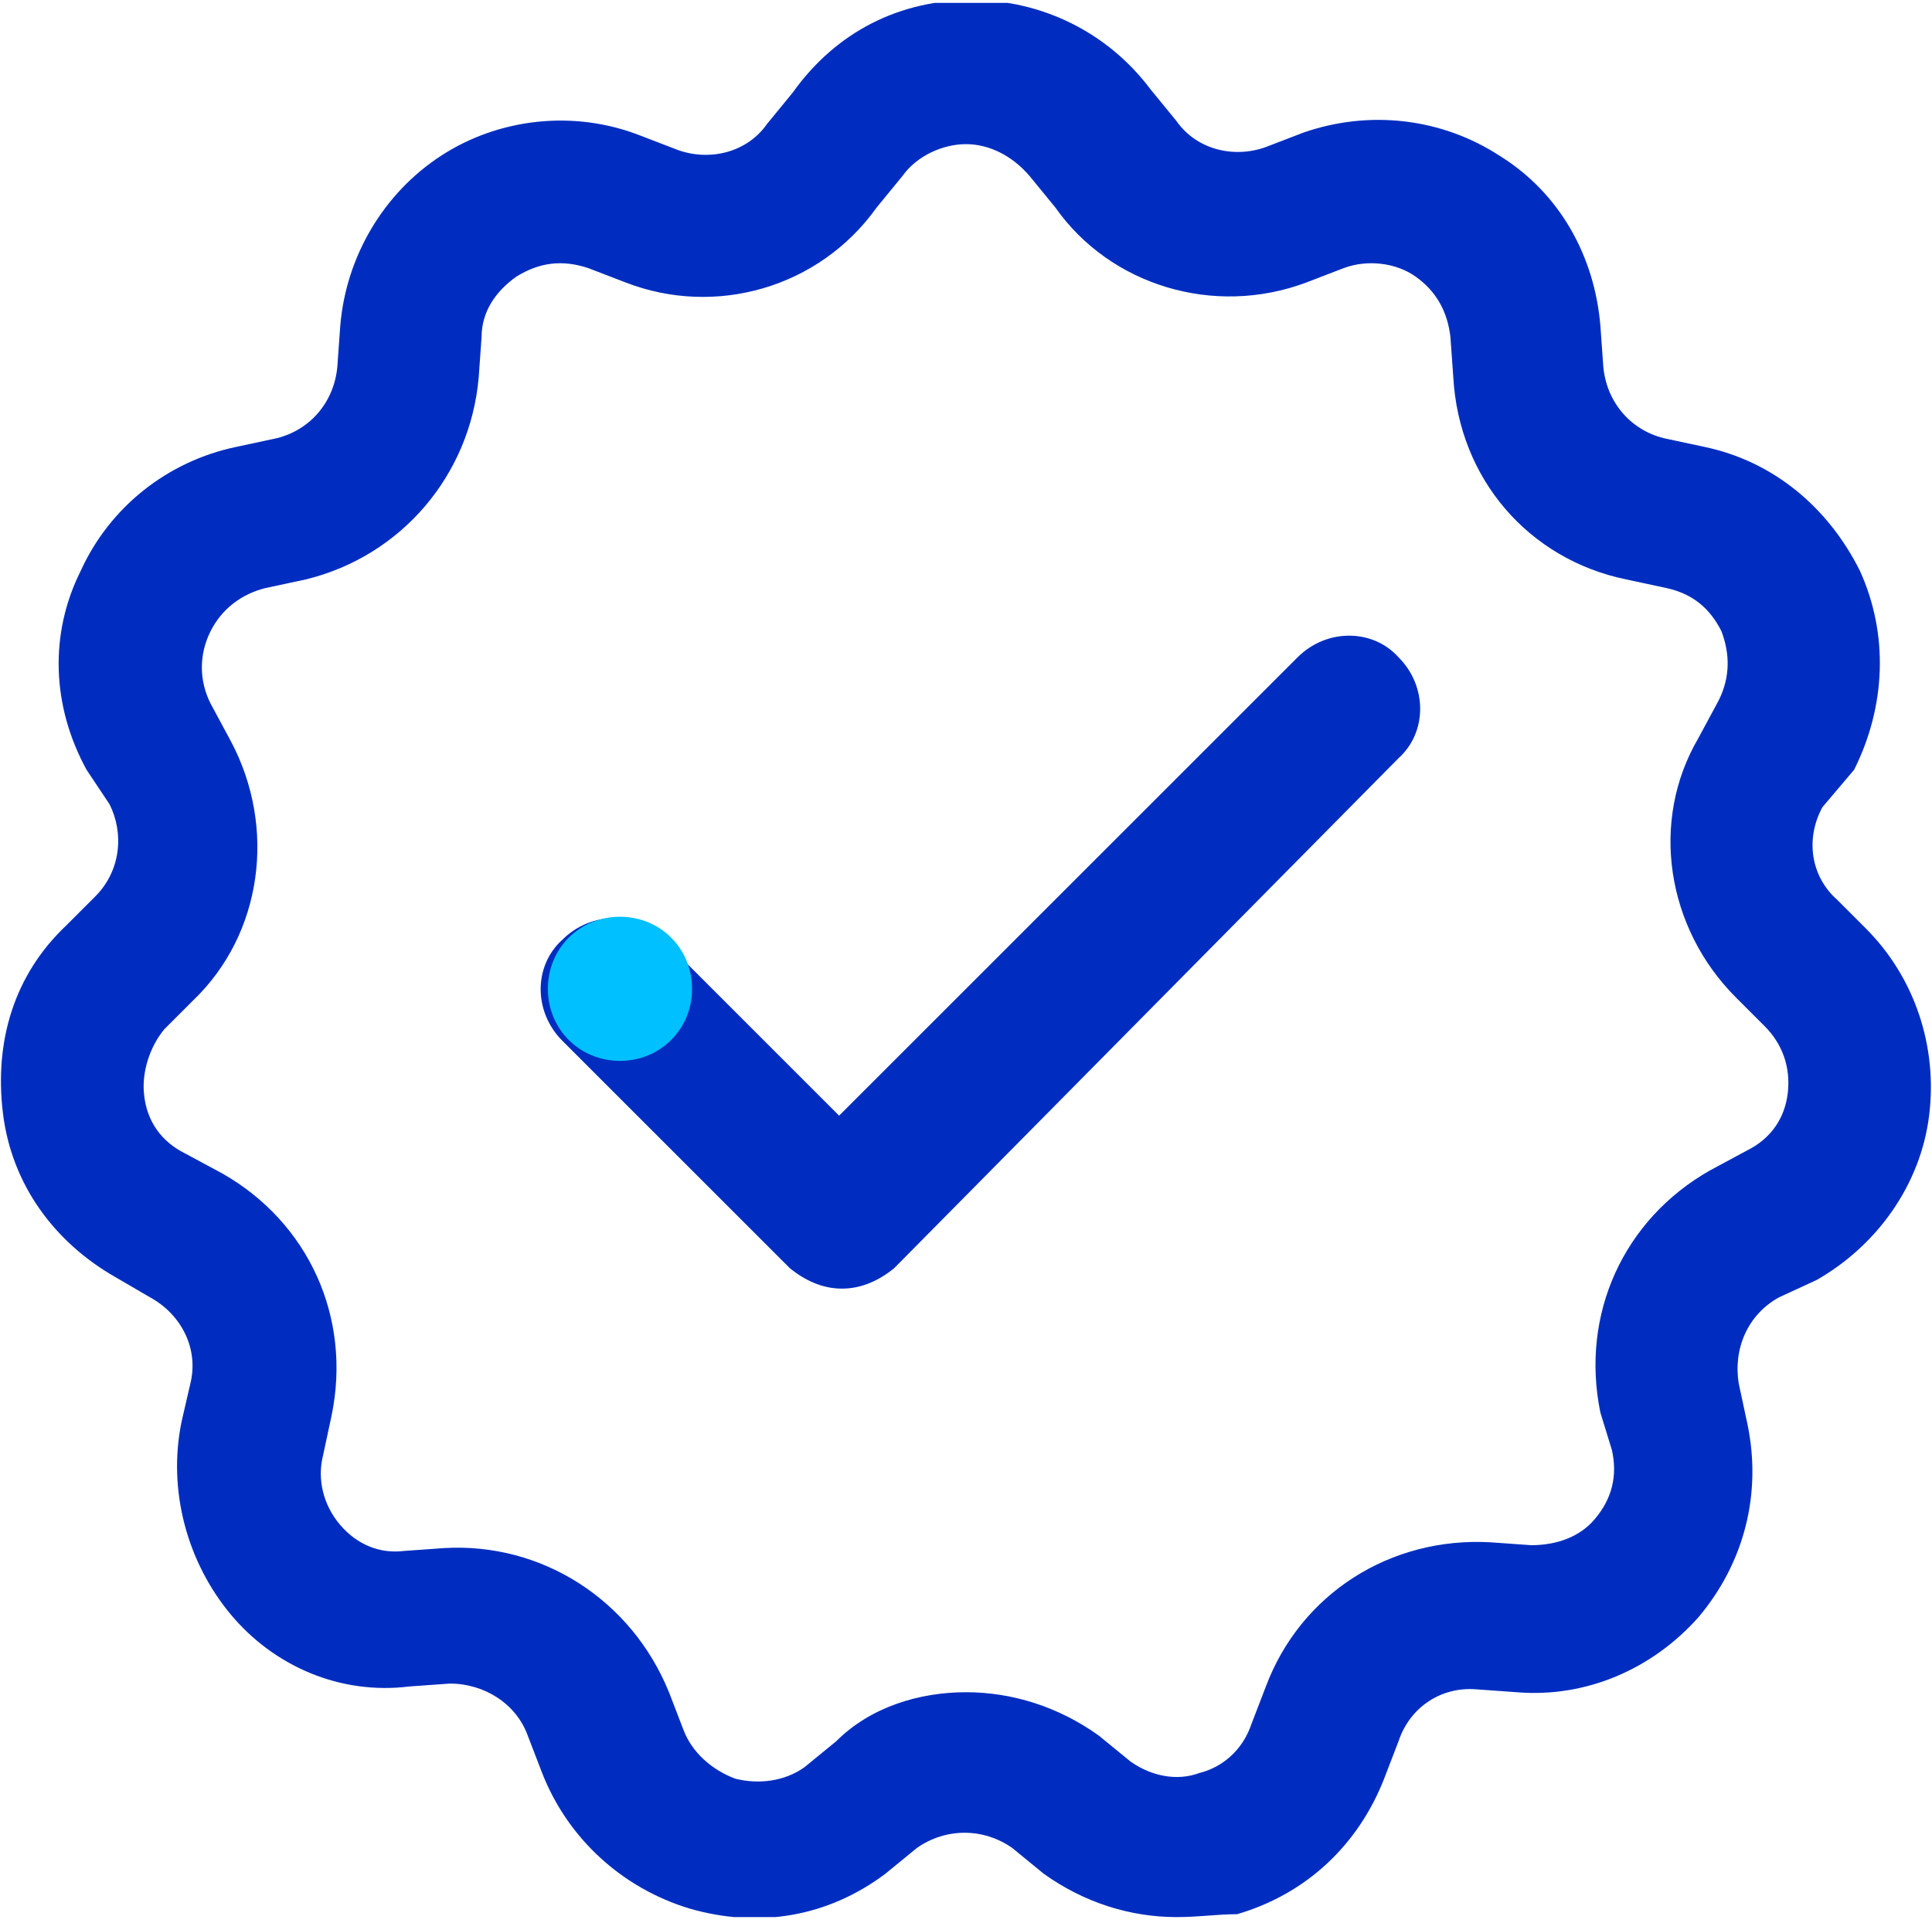 <?xml version="1.0" encoding="utf-8"?>
<!-- Generator: Adobe Illustrator 25.4.1, SVG Export Plug-In . SVG Version: 6.00 Build 0)  -->
<svg version="1.1" id="Layer_1" xmlns="http://www.w3.org/2000/svg" xmlns:xlink="http://www.w3.org/1999/xlink" x="0px" y="0px"
	 width="67px" height="66.7px" viewBox="0 0 67 66.7" style="enable-background:new 0 0 67 66.7;" xml:space="preserve">
<style type="text/css">
	.st0{clip-path:url(#SVGID_00000115490476983322517830000015865621840819784324_);}
	.st1{fill:#002DC0;}
	.st2{fill:#00C0FF;}
</style>
<g>
	<defs>
		<rect id="SVGID_1_" y="0.1" width="67" height="66.4"/>
	</defs>
	<clipPath id="SVGID_00000150068007299113722250000009137341517625551492_">
		<use xlink:href="#SVGID_1_"  style="overflow:visible;"/>
	</clipPath>
	<g style="clip-path:url(#SVGID_00000150068007299113722250000009137341517625551492_);">
		<path class="st1" d="M29.2,44.7c-0.7,0-1.3-0.3-1.8-0.7l-7.9-7.9c-1-1-1-2.6,0-3.5c1-1,2.6-1,3.5,0l6.1,6.1L45,22.8
			c1-1,2.6-1,3.5,0c1,1,1,2.6,0,3.5L31,44C30.5,44.4,29.9,44.7,29.2,44.7z"/>
		<path class="st2" d="M21.5,36.8c1.4,0,2.5-1.1,2.5-2.5c0-1.4-1.1-2.5-2.5-2.5c-1.4,0-2.5,1.1-2.5,2.5C19,35.7,20.1,36.8,21.5,36.8
			z"/>
		<path class="st1" d="M40.8,66.5c-1.6,0-3.2-0.5-4.6-1.5l-1.1-0.9c-1-0.7-2.3-0.7-3.3,0l-1.1,0.9c-2,1.5-4.4,1.9-6.8,1.2
			c-2.3-0.7-4.2-2.4-5.1-4.7l-0.5-1.3c-0.4-1.1-1.5-1.8-2.7-1.8l-1.4,0.1C11.8,58.8,9.5,57.8,8,56s-2.2-4.3-1.7-6.7L6.6,48
			c0.3-1.2-0.3-2.4-1.4-3L4,44.3c-2.1-1.2-3.6-3.2-3.9-5.7c-0.3-2.5,0.4-4.8,2.2-6.5l1-1c0.9-0.9,1-2.2,0.5-3.2L3,26.7
			c-1.2-2.2-1.3-4.7-0.2-6.9c1-2.2,3-3.8,5.4-4.3l1.4-0.3c1.2-0.3,2-1.3,2.1-2.5l0.1-1.4c0.2-2.4,1.5-4.6,3.5-5.9s4.6-1.6,6.9-0.7
			l1.3,0.5c1.1,0.4,2.4,0.1,3.1-0.9l0.9-1.1c1.5-2.1,3.7-3.2,6.2-3.2c2.4,0,4.7,1.1,6.2,3.1l0.9,1.1c0.7,1,2,1.3,3.1,0.9l1.3-0.5
			c2.3-0.8,4.8-0.5,6.8,0.8c2.1,1.3,3.3,3.5,3.5,5.9l0.1,1.4c0.1,1.2,0.9,2.2,2.1,2.5l1.4,0.3c2.4,0.5,4.3,2.1,5.4,4.3
			c1,2.2,0.9,4.7-0.2,6.9L63.2,28c-0.6,1.1-0.4,2.4,0.5,3.2l1,1c1.7,1.7,2.5,4.1,2.2,6.5c-0.3,2.4-1.8,4.5-3.9,5.7L61.7,45
			c-1.1,0.6-1.6,1.8-1.4,3l0.3,1.4c0.5,2.4-0.1,4.8-1.7,6.7c-1.6,1.8-3.9,2.8-6.3,2.6l-1.4-0.1c-1.2-0.1-2.3,0.6-2.7,1.8l-0.5,1.3
			c-0.9,2.3-2.7,4-5.1,4.7C42.2,66.4,41.6,66.5,40.8,66.5z M33.5,58.7c1.6,0,3.2,0.5,4.6,1.5l1.1,0.9c0.7,0.5,1.6,0.7,2.4,0.4
			c0.8-0.2,1.5-0.8,1.8-1.7l0.5-1.3c1.2-3.2,4.3-5.2,7.8-5l1.4,0.1c0.9,0,1.7-0.3,2.2-0.9c0.6-0.7,0.8-1.5,0.6-2.4L55.5,49
			c-0.7-3.4,0.8-6.7,3.8-8.4l1.3-0.7c0.8-0.4,1.3-1.1,1.4-2c0.1-0.9-0.2-1.7-0.8-2.3l-1-1c-2.4-2.4-3-6.1-1.3-9l0.7-1.3
			c0.4-0.8,0.4-1.6,0.1-2.4c-0.4-0.8-1-1.3-1.9-1.5l-1.4-0.3c-3.4-0.7-5.8-3.5-6-7l-0.1-1.4c-0.1-0.9-0.5-1.6-1.2-2.1
			c-0.7-0.5-1.7-0.6-2.5-0.3l-1.3,0.5c-3.2,1.2-6.8,0.1-8.7-2.6l-0.9-1.1c-0.6-0.7-1.4-1.1-2.2-1.1s-1.7,0.4-2.2,1.1l-0.9,1.1
			c-2,2.8-5.6,3.8-8.7,2.6l-1.3-0.5c-0.9-0.3-1.7-0.2-2.5,0.3c-0.7,0.5-1.2,1.2-1.2,2.1l-0.1,1.4c-0.3,3.4-2.7,6.2-6,7l-1.4,0.3
			c-0.8,0.2-1.5,0.7-1.9,1.5c-0.4,0.8-0.4,1.7,0,2.5l0.7,1.3c1.6,3,1.1,6.7-1.3,9l-1,1C5.2,36.3,4.9,37.2,5,38
			c0.1,0.9,0.6,1.6,1.4,2l1.3,0.7c3,1.7,4.5,5,3.8,8.4l-0.3,1.4c-0.2,0.8,0,1.7,0.6,2.4c0.6,0.7,1.4,1,2.2,0.9l1.4-0.1
			c3.4-0.2,6.5,1.8,7.8,5l0.5,1.3c0.3,0.8,1,1.4,1.8,1.7c0.8,0.2,1.7,0.1,2.4-0.4l1.1-0.9C30.2,59.2,31.9,58.7,33.5,58.7z"/>
	</g>
</g>
</svg>
